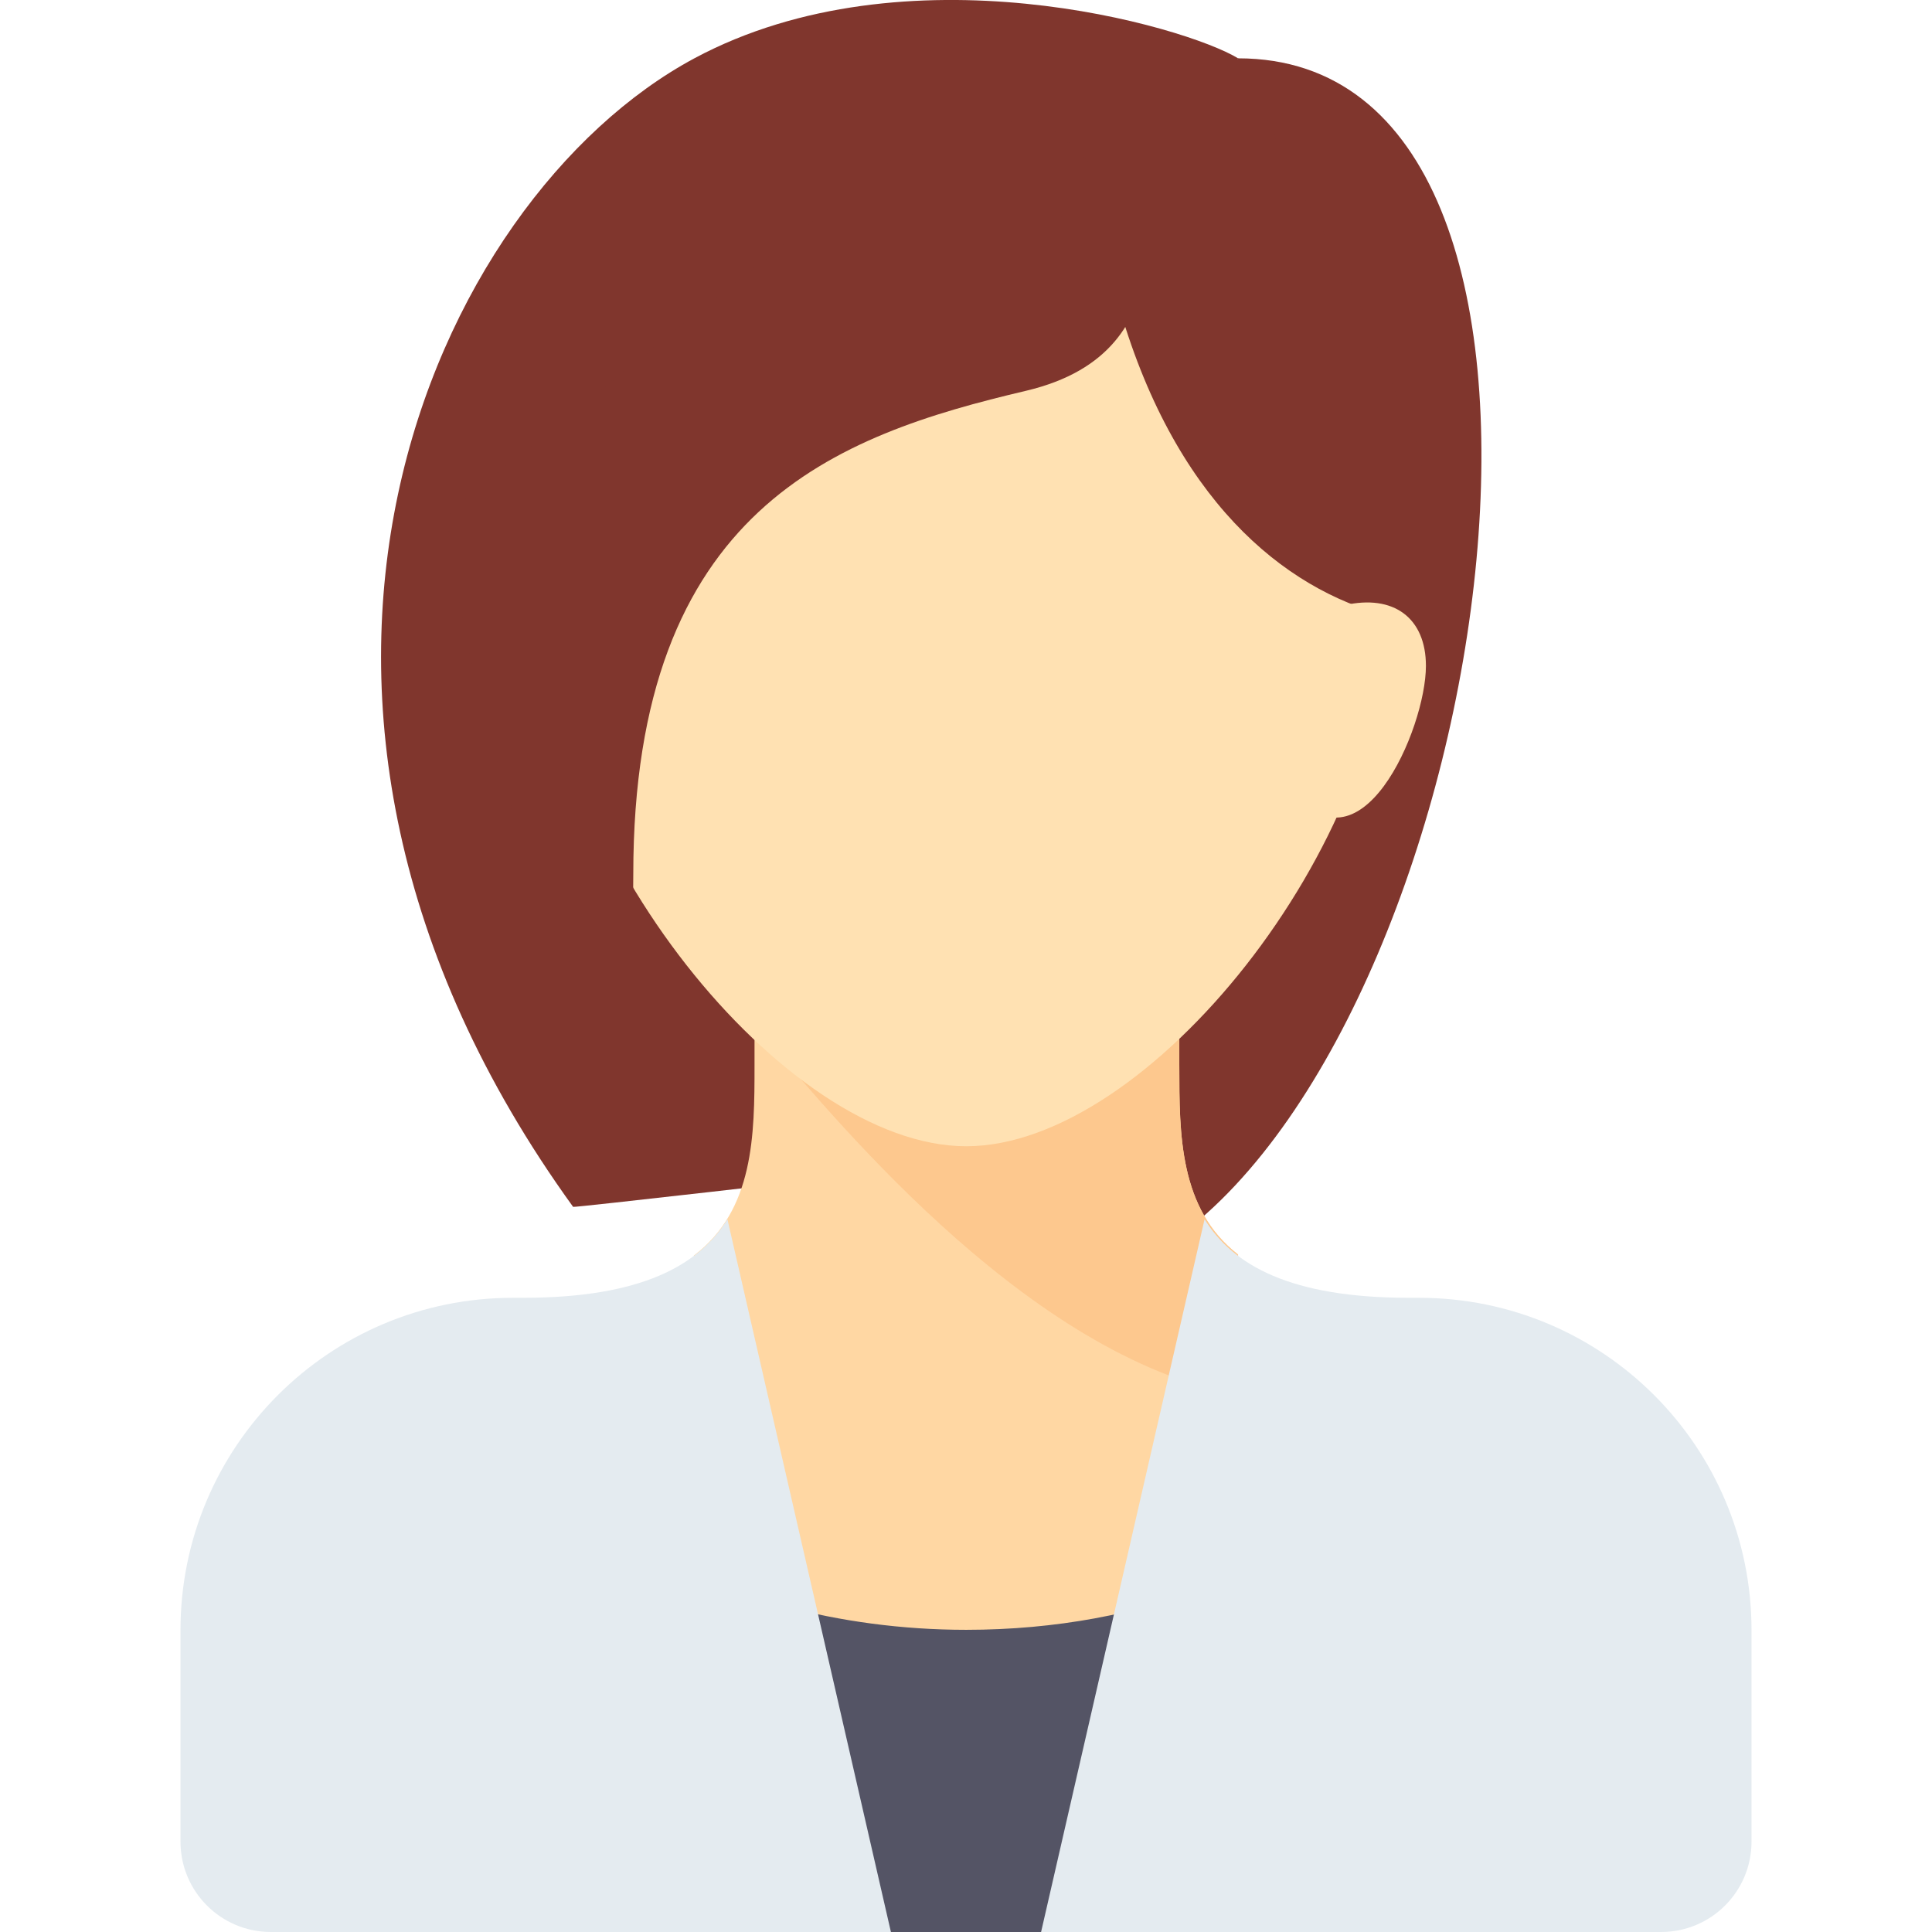 <?xml version="1.0" encoding="utf-8"?>
<!-- Generator: Adobe Illustrator 21.0.2, SVG Export Plug-In . SVG Version: 6.00 Build 0)  -->
<svg version="1.1" id="Capa_1" xmlns="http://www.w3.org/2000/svg" xmlns:xlink="http://www.w3.org/1999/xlink" x="0px" y="0px"
	 viewBox="0 0 420.7 420.7" style="enable-background:new 0 0 420.7 420.7;" xml:space="preserve">
<style type="text/css">
	.st0{fill:#80362D;}
	.st1{fill:#FFD7A3;}
	.st2{fill:#545465;}
	.st3{fill:#FDC88E;}
	.st4{fill:#FFE1B2;}
	.st5{fill:#E4EBF0;}
</style>
<g>
	<path class="st0" d="M269.6,12.7l-46.1,250.1l32.9,6.6C326.1,218.4,355.9,12.7,269.6,12.7z"/>
</g>
<g>
	<path class="st0" d="M269.6,12.7c-11.5-7-72.3-24.7-118.4,0C94.4,43.2,44.7,152,124.8,262.8c0.1,0.2,59.2-6.6,59.2-6.6L269.6,12.7z
		"/>
</g>
<g>
	<path class="st1" d="M256.8,232.1h-0.4v-15.4h-92.1v15.4c0,15-0.1,31.4-13.2,41.3v147.4h59.2c0,0,31,0,59.2,0V273.1
		C256.8,263.2,256.8,247,256.8,232.1z"/>
</g>
<g>
	<path class="st2" d="M210.4,354.9c-14.1,0-27.5-1.9-39.5-5.1v70.9H263v-75.3C248.1,351.4,229.9,354.9,210.4,354.9z"/>
</g>
<g>
	<path class="st3" d="M263,302.3c2.4,0.7,4.6,1,6.6,1.2v-30.3c-12.8-9.9-12.8-26.1-12.8-41l0-0.4v-15.4l-72.7,0.4l-19.7,6.6
		C177.4,238.1,217.8,289.9,263,302.3z"/>
</g>
<g>
	<path class="st4" d="M302.5,131.2c0,52.7-52.4,118.4-92.1,118.4s-92.1-65.8-92.1-118.4s41.2-72.4,92.1-72.4S302.5,78.5,302.5,131.2
		z"/>
</g>
<g>
	<path class="st0" d="M223.5,25.9c-3.7,0-15.7,4.2-25.5,7.8l-0.8-1.2c0,0-1.4,1.1-3.7,2.9C188,37.4,184,39,184,39l1.5,2.6
		c-25,19.7-82,64.7-87.1,69.8c-6.6,6.6,39.5,174.5,39.5,79c0-79.8,44.3-95.6,85.5-105.3c18.6-4.4,24.1-15.4,26.3-26.3
		C252,47.8,230.1,25.9,223.5,25.9z"/>
</g>
<g>
	<path class="st0" d="M243.3,65.4c12.1,43.3,36.2,62.9,58.8,68.7c12.4,3.2,7-35.8,7-35.8s-17.5-45-19.7-46.1
		c-2.2-1.1-19.7-39.5-19.7-39.5l-39.5,32.9L243.3,65.4z"/>
</g>
<g>
	<path class="st5" d="M158.4,265.5c-6.2,10-18.7,17.1-44.5,17.1h-2.2c-40,0-72.4,32.4-72.4,72.4V401c0,10.9,8.8,19.7,19.7,19.7h135
		L158.4,265.5z"/>
</g>
<g>
	<path class="st5" d="M262.3,265.5c6.2,10,18.7,17.1,44.5,17.1h2.2c40,0,72.4,32.4,72.4,72.4V401c0,10.9-8.8,19.7-19.7,19.7h-135
		L262.3,265.5z"/>
</g>
<g>
	<circle class="st5" cx="111.6" cy="387.8" r="19.7"/>
</g>
<g>
	<circle class="st5" cx="289.3" cy="407.5" r="6.6"/>
</g>
<g>
	<circle class="st5" cx="328.8" cy="407.5" r="6.6"/>
</g>
<g>
	<circle class="st5" cx="111.6" cy="387.8" r="10.4"/>
</g>
<g>
	<path class="st4" d="M292.7,131.8c10.8-2.5,17.8,2.8,17.8,13.2c0,13.7-14.5,47.3-29.7,26.3S292.7,131.8,292.7,131.8z"/>
</g>
</svg>
